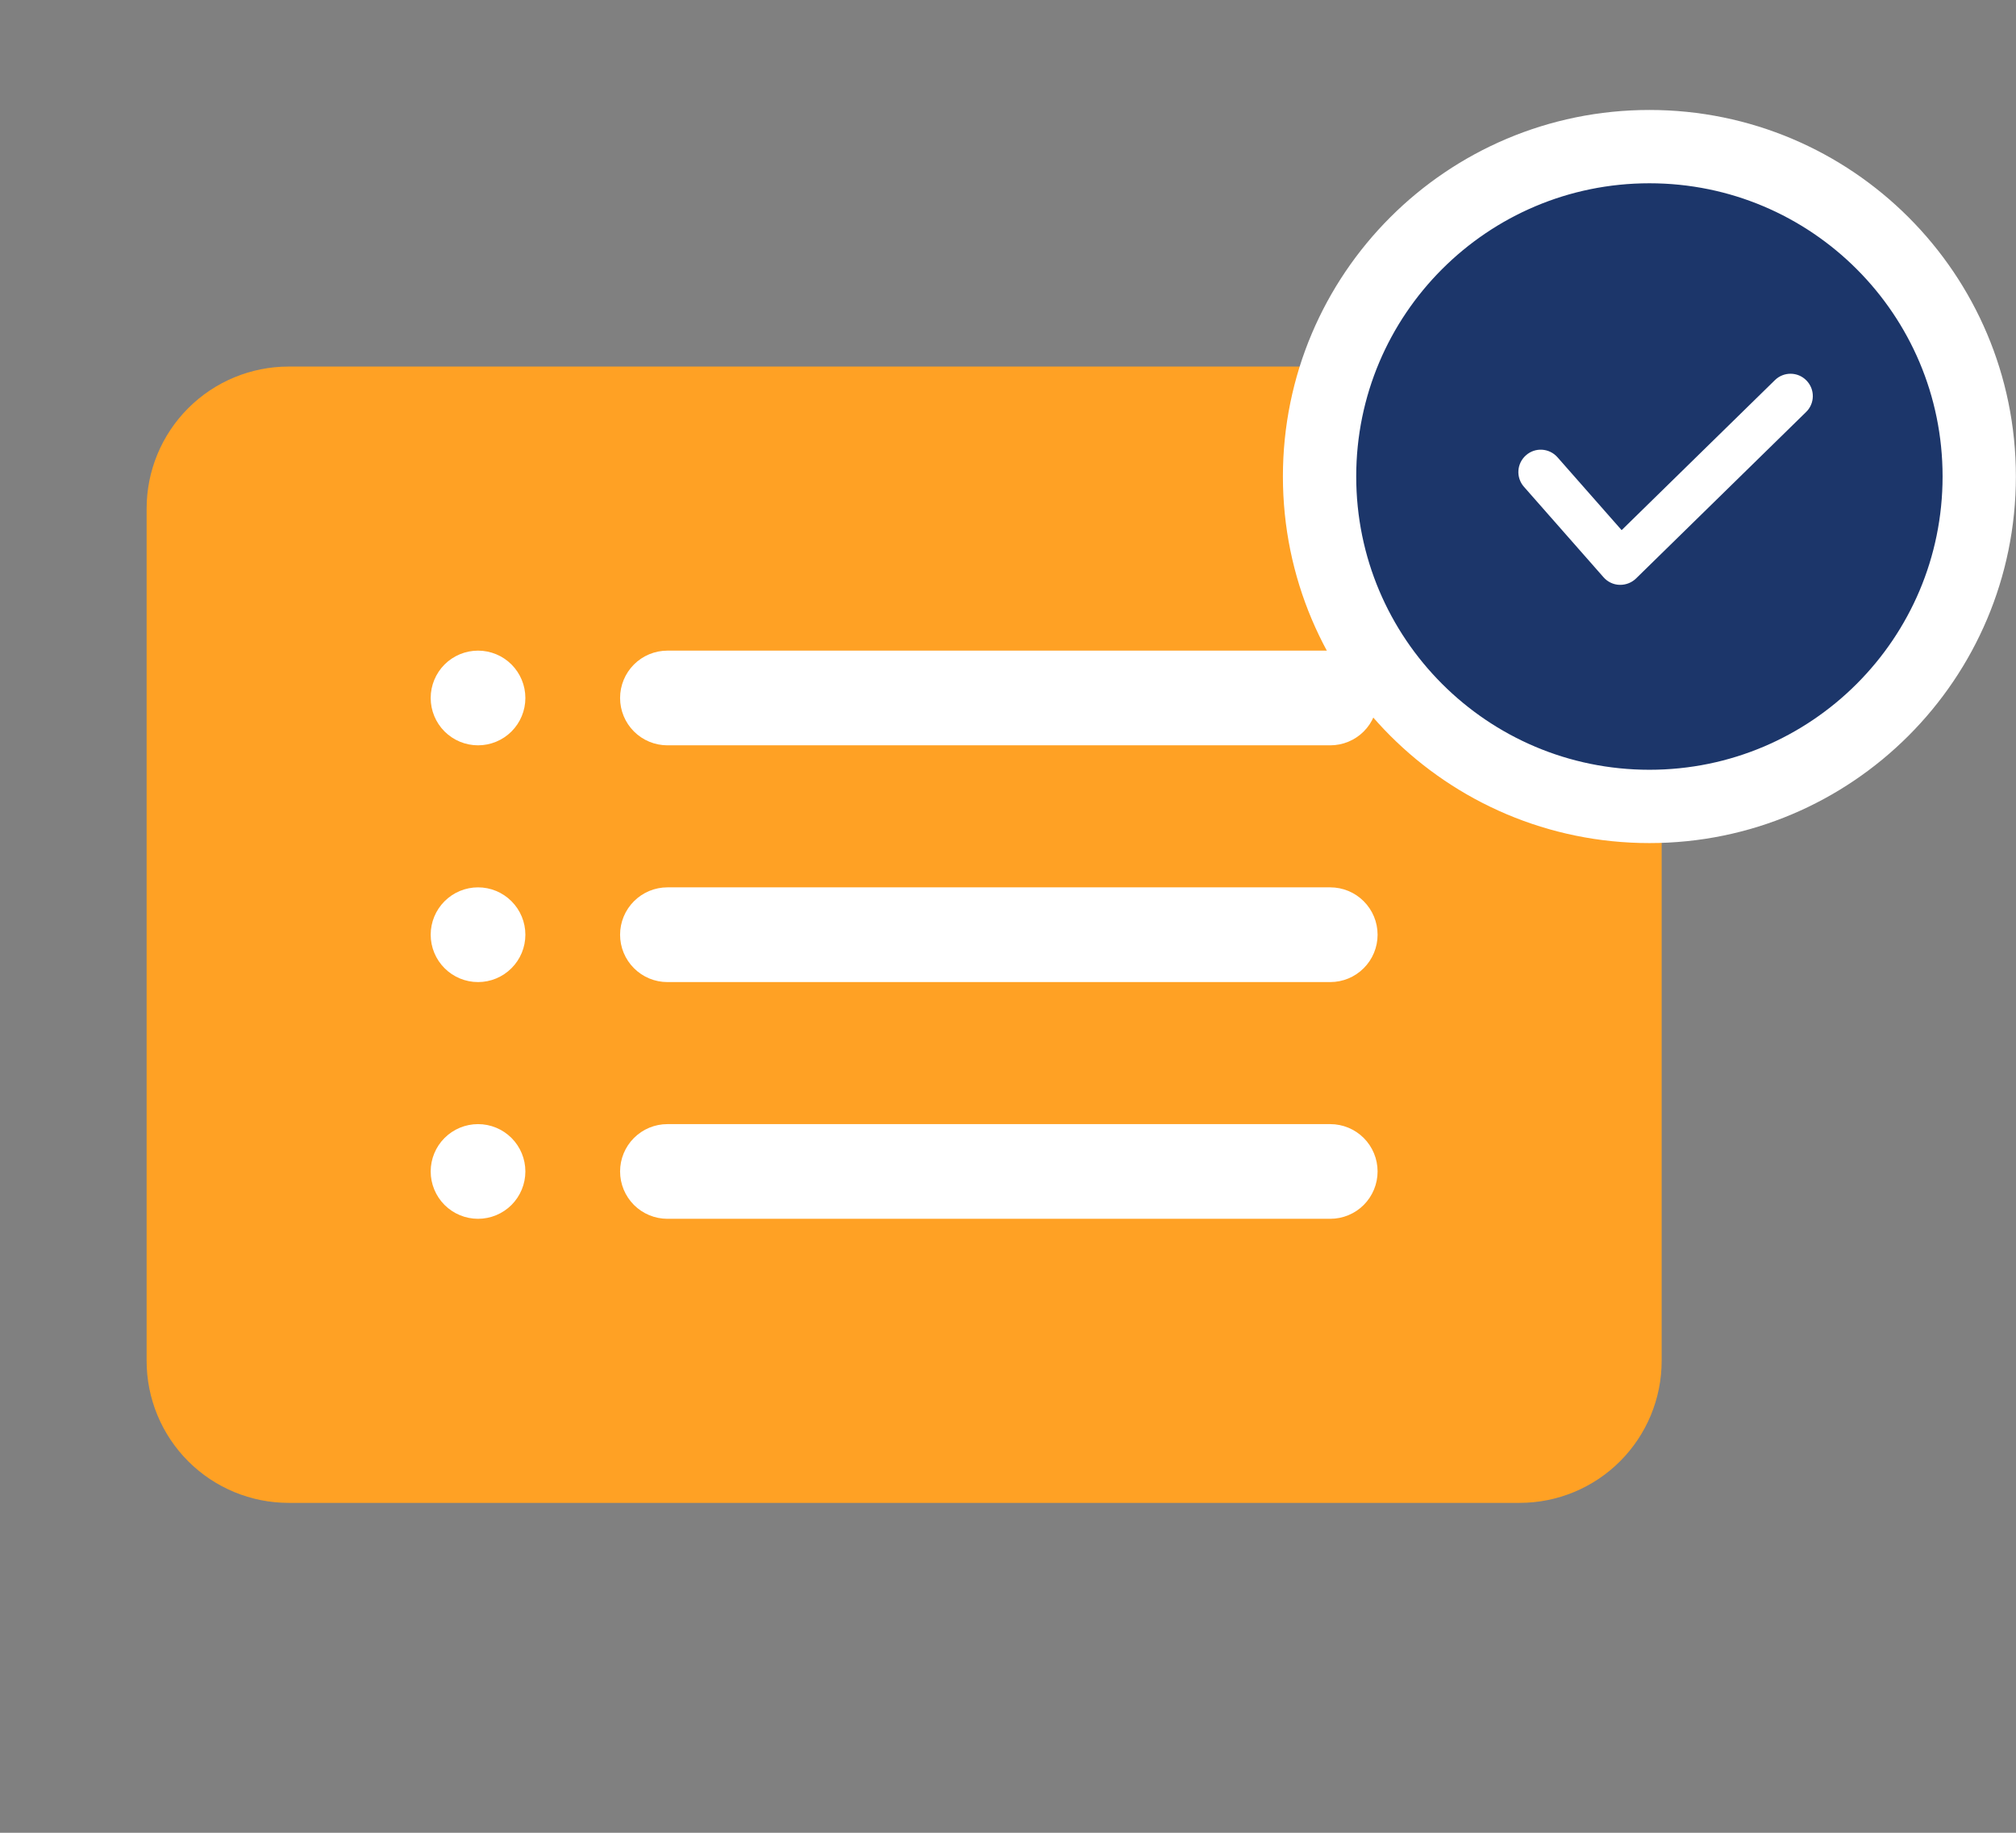 <svg width="55" height="50" viewBox="0 0 55 50" fill="none" xmlns="http://www.w3.org/2000/svg">
<rect x="0" y="0" width="55" height="50" fill="#808080" stroke="none"/>
<path d="M7.875 10C6.847 10 5.862 10.408 5.135 11.135C4.408 11.862 4 12.847 4 13.875L4 37.125C4 38.153 4.408 39.138 5.135 39.865C5.862 40.592 6.847 41 7.875 41H41.458C42.486 41 43.472 40.592 44.198 39.865C44.925 39.138 45.333 38.153 45.333 37.125V13.875C45.333 12.847 44.925 11.862 44.198 11.135C43.472 10.408 42.486 10 41.458 10H7.875Z" fill="#FFA124"/>
<path d="M16.917 25.5C16.917 25.157 17.053 24.829 17.295 24.587C17.537 24.344 17.866 24.208 18.208 24.208H36.292C36.634 24.208 36.963 24.344 37.205 24.587C37.447 24.829 37.583 25.157 37.583 25.5C37.583 25.843 37.447 26.171 37.205 26.413C36.963 26.656 36.634 26.792 36.292 26.792H18.208C17.866 26.792 17.537 26.656 17.295 26.413C17.053 26.171 16.917 25.843 16.917 25.5ZM16.917 19.042C16.917 18.699 17.053 18.371 17.295 18.128C17.537 17.886 17.866 17.75 18.208 17.75H36.292C36.634 17.75 36.963 17.886 37.205 18.128C37.447 18.371 37.583 18.699 37.583 19.042C37.583 19.384 37.447 19.713 37.205 19.955C36.963 20.197 36.634 20.333 36.292 20.333H18.208C17.866 20.333 17.537 20.197 17.295 19.955C17.053 19.713 16.917 19.384 16.917 19.042ZM16.917 31.958C16.917 31.616 17.053 31.287 17.295 31.045C17.537 30.803 17.866 30.667 18.208 30.667H36.292C36.634 30.667 36.963 30.803 37.205 31.045C37.447 31.287 37.583 31.616 37.583 31.958C37.583 32.301 37.447 32.629 37.205 32.872C36.963 33.114 36.634 33.25 36.292 33.25H18.208C17.866 33.25 17.537 33.114 17.295 32.872C17.053 32.629 16.917 32.301 16.917 31.958ZM14.333 19.042C14.333 19.384 14.197 19.713 13.955 19.955C13.713 20.197 13.384 20.333 13.042 20.333C12.699 20.333 12.371 20.197 12.128 19.955C11.886 19.713 11.75 19.384 11.75 19.042C11.75 18.699 11.886 18.371 12.128 18.128C12.371 17.886 12.699 17.75 13.042 17.75C13.384 17.75 13.713 17.886 13.955 18.128C14.197 18.371 14.333 18.699 14.333 19.042ZM14.333 25.5C14.333 25.843 14.197 26.171 13.955 26.413C13.713 26.656 13.384 26.792 13.042 26.792C12.699 26.792 12.371 26.656 12.128 26.413C11.886 26.171 11.75 25.843 11.75 25.5C11.75 25.157 11.886 24.829 12.128 24.587C12.371 24.344 12.699 24.208 13.042 24.208C13.384 24.208 13.713 24.344 13.955 24.587C14.197 24.829 14.333 25.157 14.333 25.5ZM14.333 31.958C14.333 32.301 14.197 32.629 13.955 32.872C13.713 33.114 13.384 33.25 13.042 33.25C12.699 33.25 12.371 33.114 12.128 32.872C11.886 32.629 11.75 32.301 11.75 31.958C11.75 31.616 11.886 31.287 12.128 31.045C12.371 30.803 12.699 30.667 13.042 30.667C13.384 30.667 13.713 30.803 13.955 31.045C14.197 31.287 14.333 31.616 14.333 31.958Z" fill="white"/>
<path d="M44.999 22C49.969 22 53.997 17.969 53.997 12.999C53.997 8.028 49.969 4 44.999 4C40.028 4 36 8.028 36 12.999C36 17.971 40.028 22 44.999 22Z" fill="#1C366A" stroke="white" stroke-width="2"/>
<path d="M44.205 15.955C44.197 15.955 44.19 15.955 44.182 15.955C44.015 15.95 43.858 15.874 43.748 15.749L41.576 13.28C41.353 13.027 41.378 12.643 41.632 12.42C41.883 12.197 42.269 12.222 42.492 12.476L44.241 14.463L48.423 10.37C48.664 10.134 49.05 10.139 49.283 10.38C49.519 10.621 49.514 11.007 49.273 11.24L44.632 15.783C44.517 15.894 44.362 15.955 44.205 15.955Z" fill="white"/>
</svg>
